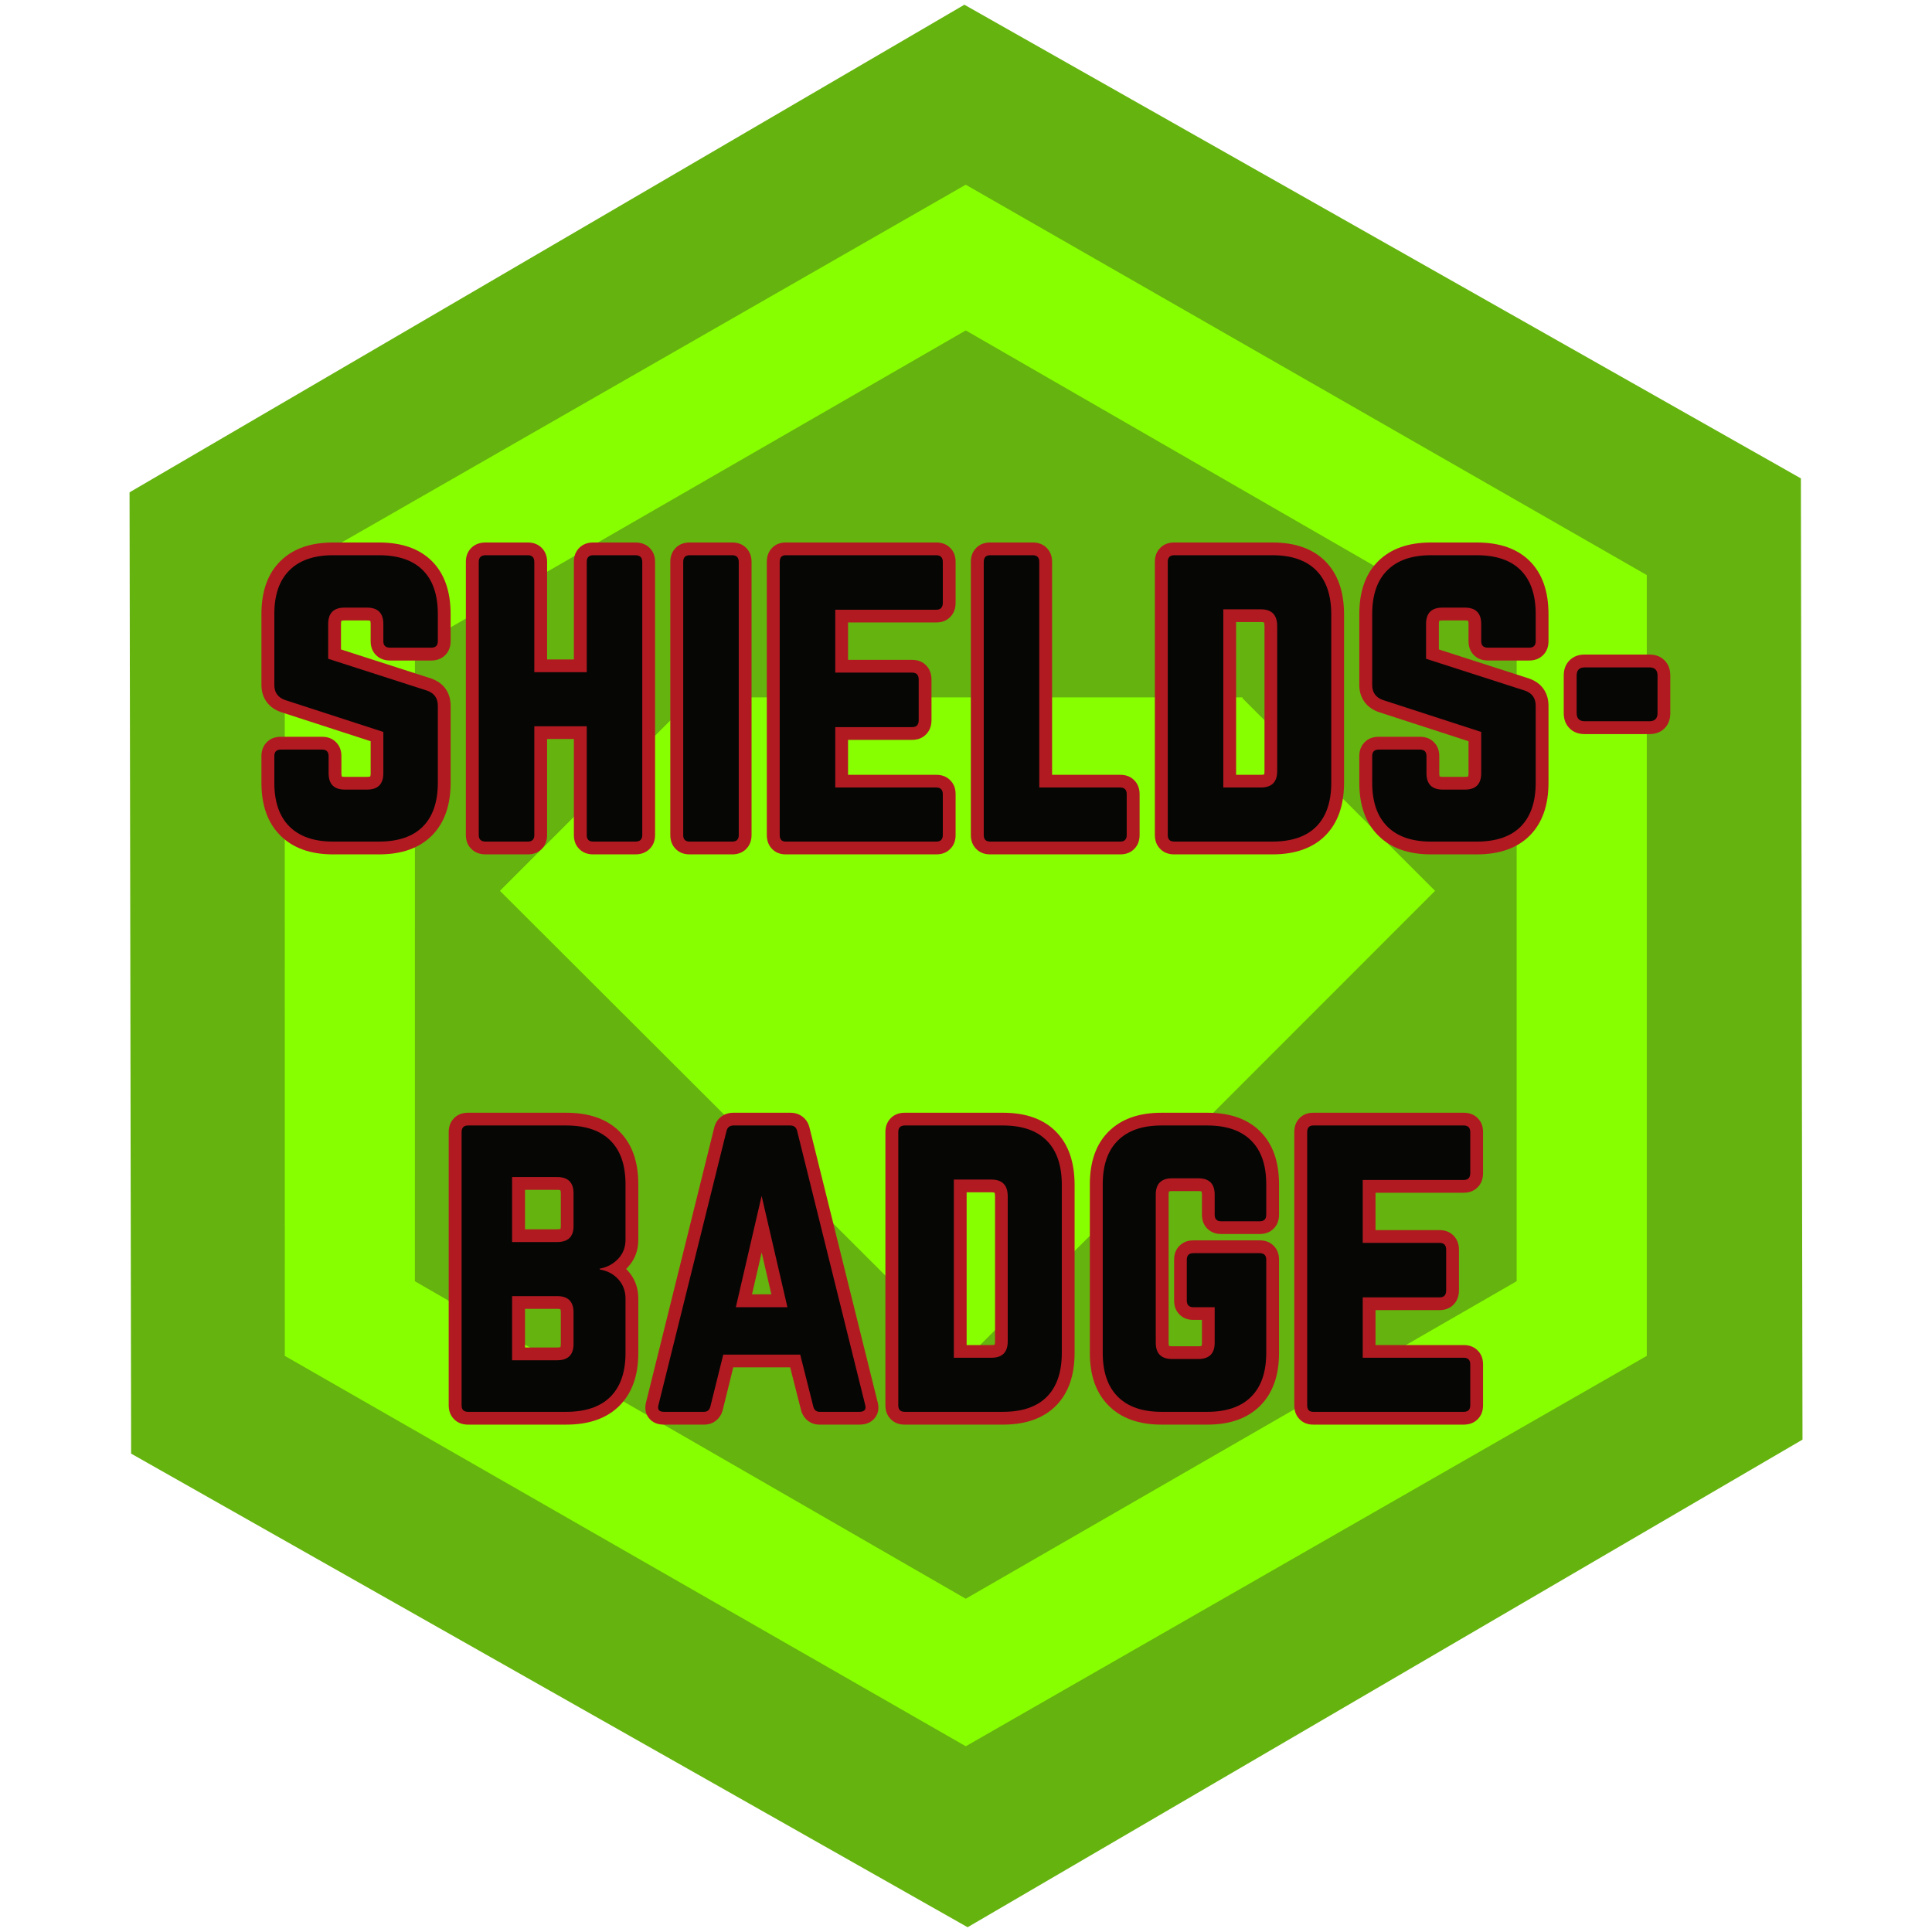 <svg xmlns="http://www.w3.org/2000/svg" xmlns:xlink="http://www.w3.org/1999/xlink" width="192" zoomAndPan="magnify" viewBox="0 0 144 144" height="192" preserveAspectRatio="xMidYMid meet" version="1.2"><defs><clipPath id="4ddb5cb2e9"><path d="M 9 0 L 135 0 L 135 144 L 9 144 Z M 9 0 "/></clipPath><clipPath id="e34aaa3e72"><path d="M -21.457 54.867 L 103.039 -17.848 L 165.504 89.105 L 41.008 161.816 Z M -21.457 54.867 "/></clipPath><clipPath id="3d63340cae"><path d="M 134.227 35.656 L 134.348 107.301 L 72.121 143.645 L 9.773 108.344 L 9.656 36.695 L 71.879 0.352 Z M 134.227 35.656 "/></clipPath><clipPath id="5f1b740df8"><path d="M 21.211 13.684 L 122.773 13.684 L 122.773 130.262 L 21.211 130.262 Z M 21.211 13.684 "/></clipPath></defs><g id="538cc45d22"><g clip-rule="nonzero" clip-path="url(#4ddb5cb2e9)"><g clip-rule="nonzero" clip-path="url(#e34aaa3e72)"><g clip-rule="nonzero" clip-path="url(#3d63340cae)"><path style=" stroke:none;fill-rule:nonzero;fill:#65b30e;fill-opacity:1;" d="M -21.457 54.867 L 103.039 -17.848 L 165.504 89.105 L 41.008 161.816 Z M -21.457 54.867 "/></g></g></g><path style=" stroke:none;fill-rule:nonzero;fill:#87ff00;fill-opacity:1;" d="M 51.68 52.109 L 51.613 52.047 L 37.262 66.398 L 72.113 101.184 L 86.469 86.898 L 106.961 66.398 L 92.609 52.047 L 92.609 51.98 L 51.617 51.98 Z M 51.68 52.109 "/><g clip-rule="nonzero" clip-path="url(#5f1b740df8)"><path style=" stroke:none;fill-rule:nonzero;fill:#87ff00;fill-opacity:1;" d="M 71.98 13.766 L 21.223 42.863 L 21.227 101.059 L 71.984 130.156 L 122.742 101.059 L 122.742 42.863 L 71.984 13.77 Z M 113.039 95.496 L 71.98 119.16 L 30.922 95.496 L 30.926 48.293 L 71.984 24.629 L 113.043 48.293 L 113.043 95.492 Z M 113.039 95.496 "/></g><g style="fill:#b21a22;fill-opacity:1;"><g transform="translate(18.915, 62.727)"><path style="stroke:none" d="M 5.914 -22.293 L 9.328 -22.293 C 11.035 -22.293 12.352 -21.828 13.281 -20.902 C 14.207 -19.973 14.672 -18.656 14.672 -16.949 L 14.672 -14.938 C 14.672 -14.512 14.539 -14.168 14.27 -13.898 C 14.004 -13.633 13.656 -13.496 13.23 -13.496 L 10.152 -13.496 C 9.727 -13.496 9.379 -13.633 9.113 -13.898 C 8.844 -14.168 8.711 -14.512 8.711 -14.938 L 8.711 -16.219 C 8.711 -16.32 8.703 -16.395 8.684 -16.449 C 8.68 -16.461 8.68 -16.469 8.676 -16.473 C 8.68 -16.469 8.68 -16.465 8.688 -16.461 C 8.691 -16.453 8.695 -16.453 8.699 -16.449 C 8.695 -16.453 8.688 -16.453 8.676 -16.457 C 8.621 -16.477 8.543 -16.484 8.445 -16.484 L 6.77 -16.484 C 6.668 -16.484 6.59 -16.477 6.535 -16.457 C 6.527 -16.453 6.52 -16.453 6.516 -16.449 C 6.52 -16.453 6.523 -16.453 6.527 -16.461 C 6.531 -16.465 6.535 -16.469 6.535 -16.473 C 6.535 -16.469 6.531 -16.461 6.527 -16.449 C 6.512 -16.395 6.5 -16.32 6.5 -16.219 L 6.5 -13.629 L 5.547 -13.629 L 5.84 -14.535 L 13.219 -12.156 C 13.691 -11.992 14.051 -11.734 14.301 -11.379 C 14.547 -11.027 14.672 -10.605 14.672 -10.121 L 14.672 -4.391 C 14.672 -2.707 14.211 -1.395 13.285 -0.457 C 12.355 0.48 11.039 0.953 9.328 0.953 L 5.914 0.953 C 4.23 0.953 2.918 0.484 1.98 -0.453 C 1.039 -1.391 0.57 -2.703 0.57 -4.391 L 0.57 -6.371 C 0.57 -6.797 0.707 -7.145 0.973 -7.41 C 1.238 -7.68 1.586 -7.812 2.012 -7.812 L 5.09 -7.812 C 5.516 -7.812 5.863 -7.68 6.129 -7.41 C 6.398 -7.145 6.531 -6.797 6.531 -6.371 L 6.531 -5.09 C 6.531 -4.992 6.539 -4.914 6.559 -4.859 C 6.562 -4.848 6.566 -4.844 6.566 -4.84 C 6.566 -4.844 6.562 -4.848 6.559 -4.852 C 6.555 -4.855 6.551 -4.859 6.547 -4.859 C 6.551 -4.859 6.555 -4.855 6.566 -4.852 C 6.621 -4.832 6.699 -4.824 6.797 -4.824 L 8.445 -4.824 C 8.543 -4.824 8.621 -4.832 8.676 -4.852 C 8.688 -4.855 8.695 -4.859 8.699 -4.859 C 8.695 -4.859 8.691 -4.855 8.688 -4.852 C 8.68 -4.848 8.68 -4.844 8.676 -4.84 C 8.68 -4.844 8.68 -4.848 8.684 -4.859 C 8.703 -4.914 8.711 -4.992 8.711 -5.09 L 8.711 -8.172 L 9.664 -8.172 L 9.371 -7.266 L 2.055 -9.641 C 1.582 -9.801 1.219 -10.055 0.961 -10.406 C 0.703 -10.762 0.57 -11.184 0.57 -11.676 L 0.57 -16.949 C 0.57 -18.66 1.043 -19.977 1.984 -20.906 C 2.922 -21.832 4.23 -22.293 5.914 -22.293 Z M 5.914 -20.387 C 4.754 -20.387 3.887 -20.109 3.32 -19.551 C 2.758 -18.992 2.477 -18.129 2.477 -16.949 L 2.477 -11.676 C 2.477 -11.598 2.484 -11.551 2.5 -11.527 C 2.516 -11.504 2.566 -11.48 2.641 -11.453 L 10.617 -8.863 L 10.617 -5.09 C 10.617 -4.422 10.422 -3.891 10.031 -3.504 C 9.645 -3.113 9.113 -2.918 8.445 -2.918 L 6.797 -2.918 C 6.129 -2.918 5.598 -3.113 5.211 -3.504 C 4.82 -3.891 4.625 -4.422 4.625 -5.09 L 4.625 -6.371 C 4.625 -6.352 4.633 -6.32 4.645 -6.285 C 4.672 -6.203 4.719 -6.129 4.785 -6.062 C 4.848 -6 4.922 -5.953 5.004 -5.926 C 5.039 -5.914 5.07 -5.906 5.09 -5.906 L 2.012 -5.906 C 2.035 -5.906 2.062 -5.914 2.102 -5.926 C 2.18 -5.953 2.254 -6 2.32 -6.062 C 2.387 -6.129 2.43 -6.203 2.457 -6.285 C 2.473 -6.32 2.477 -6.352 2.477 -6.371 L 2.477 -4.391 C 2.477 -3.23 2.762 -2.367 3.324 -1.801 C 3.891 -1.234 4.754 -0.953 5.914 -0.953 L 9.328 -0.953 C 10.508 -0.953 11.371 -1.234 11.93 -1.797 C 12.488 -2.363 12.766 -3.227 12.766 -4.391 L 12.766 -10.121 C 12.766 -10.207 12.758 -10.258 12.742 -10.281 C 12.727 -10.301 12.691 -10.324 12.633 -10.344 L 4.598 -12.934 L 4.598 -16.219 C 4.598 -16.887 4.789 -17.418 5.18 -17.809 C 5.57 -18.195 6.098 -18.391 6.77 -18.391 L 8.445 -18.391 C 9.113 -18.391 9.645 -18.195 10.031 -17.809 C 10.422 -17.418 10.617 -16.887 10.617 -16.219 L 10.617 -14.938 C 10.617 -14.961 10.609 -14.988 10.598 -15.027 C 10.57 -15.105 10.523 -15.18 10.461 -15.246 C 10.395 -15.312 10.32 -15.359 10.238 -15.387 C 10.203 -15.398 10.172 -15.402 10.152 -15.402 L 13.23 -15.402 C 13.211 -15.402 13.18 -15.398 13.145 -15.387 C 13.062 -15.359 12.988 -15.312 12.922 -15.246 C 12.859 -15.18 12.812 -15.105 12.785 -15.027 C 12.773 -14.988 12.766 -14.961 12.766 -14.938 L 12.766 -16.949 C 12.766 -18.129 12.488 -19 11.934 -19.555 C 11.375 -20.109 10.508 -20.387 9.328 -20.387 Z M 5.914 -20.387 "/></g></g><g style="fill:#b21a22;fill-opacity:1;"><g transform="translate(34.153, 62.727)"><path style="stroke:none" d="M 8.621 -12.621 L 8.621 -20.852 C 8.621 -21.277 8.754 -21.625 9.02 -21.891 C 9.289 -22.16 9.633 -22.293 10.059 -22.293 L 13.199 -22.293 C 13.625 -22.293 13.973 -22.168 14.242 -21.914 C 14.527 -21.645 14.672 -21.289 14.672 -20.852 L 14.672 -0.488 C 14.672 -0.051 14.527 0.301 14.242 0.57 C 13.973 0.824 13.625 0.953 13.199 0.953 L 10.059 0.953 C 9.633 0.953 9.289 0.82 9.02 0.551 C 8.754 0.285 8.621 -0.062 8.621 -0.488 L 8.621 -8.598 L 9.574 -8.598 L 9.574 -7.645 L 5.672 -7.645 L 5.672 -8.598 L 6.625 -8.598 L 6.625 -0.488 C 6.625 -0.062 6.488 0.285 6.223 0.551 C 5.953 0.82 5.609 0.953 5.184 0.953 L 2.043 0.953 C 1.617 0.953 1.27 0.824 1 0.57 C 0.715 0.301 0.57 -0.051 0.57 -0.488 L 0.57 -20.852 C 0.57 -21.289 0.715 -21.645 1 -21.914 C 1.27 -22.168 1.617 -22.293 2.043 -22.293 L 5.184 -22.293 C 5.609 -22.293 5.953 -22.16 6.223 -21.891 C 6.488 -21.625 6.625 -21.277 6.625 -20.852 L 6.625 -12.621 L 5.672 -12.621 L 5.672 -13.574 L 9.574 -13.574 L 9.574 -12.621 Z M 10.527 -11.668 L 4.719 -11.668 L 4.719 -20.852 C 4.719 -20.832 4.723 -20.801 4.734 -20.766 C 4.762 -20.684 4.809 -20.609 4.875 -20.543 C 4.941 -20.48 5.012 -20.434 5.094 -20.406 C 5.133 -20.395 5.16 -20.387 5.184 -20.387 L 2.043 -20.387 C 2.055 -20.387 2.074 -20.391 2.102 -20.402 C 2.176 -20.426 2.242 -20.465 2.309 -20.523 C 2.375 -20.59 2.426 -20.664 2.453 -20.746 C 2.469 -20.789 2.477 -20.824 2.477 -20.852 L 2.477 -0.488 C 2.477 -0.516 2.469 -0.551 2.453 -0.594 C 2.426 -0.676 2.375 -0.75 2.309 -0.816 C 2.242 -0.875 2.176 -0.918 2.102 -0.941 C 2.074 -0.949 2.055 -0.953 2.043 -0.953 L 5.184 -0.953 C 5.16 -0.953 5.133 -0.945 5.094 -0.934 C 5.012 -0.906 4.941 -0.859 4.875 -0.797 C 4.809 -0.73 4.762 -0.656 4.734 -0.574 C 4.723 -0.539 4.719 -0.508 4.719 -0.488 L 4.719 -9.551 L 10.527 -9.551 L 10.527 -0.488 C 10.527 -0.508 10.52 -0.539 10.508 -0.574 C 10.48 -0.656 10.434 -0.73 10.367 -0.797 C 10.305 -0.859 10.23 -0.906 10.148 -0.934 C 10.113 -0.945 10.082 -0.953 10.059 -0.953 L 13.199 -0.953 C 13.191 -0.953 13.172 -0.949 13.141 -0.941 C 13.066 -0.918 13 -0.875 12.938 -0.816 C 12.867 -0.75 12.816 -0.676 12.789 -0.594 C 12.773 -0.551 12.766 -0.516 12.766 -0.488 L 12.766 -20.852 C 12.766 -20.824 12.773 -20.789 12.789 -20.746 C 12.816 -20.664 12.867 -20.59 12.938 -20.523 C 13 -20.465 13.066 -20.426 13.141 -20.402 C 13.172 -20.391 13.191 -20.387 13.199 -20.387 L 10.059 -20.387 C 10.082 -20.387 10.113 -20.395 10.148 -20.406 C 10.23 -20.434 10.305 -20.48 10.367 -20.543 C 10.434 -20.609 10.48 -20.684 10.508 -20.766 C 10.52 -20.801 10.527 -20.832 10.527 -20.852 Z M 10.527 -11.668 "/></g></g><g style="fill:#b21a22;fill-opacity:1;"><g transform="translate(49.391, 62.727)"><path style="stroke:none" d="M 2.012 -0.953 L 5.184 -0.953 C 5.16 -0.953 5.133 -0.945 5.094 -0.934 C 5.012 -0.906 4.941 -0.859 4.875 -0.797 C 4.809 -0.73 4.762 -0.656 4.734 -0.574 C 4.723 -0.539 4.719 -0.508 4.719 -0.488 L 4.719 -20.852 C 4.719 -20.832 4.723 -20.801 4.734 -20.766 C 4.762 -20.684 4.809 -20.609 4.875 -20.543 C 4.941 -20.48 5.012 -20.434 5.094 -20.406 C 5.133 -20.395 5.16 -20.387 5.184 -20.387 L 2.012 -20.387 C 2.035 -20.387 2.062 -20.395 2.102 -20.406 C 2.18 -20.434 2.254 -20.48 2.32 -20.543 C 2.387 -20.609 2.43 -20.684 2.457 -20.766 C 2.473 -20.801 2.477 -20.832 2.477 -20.852 L 2.477 -0.488 C 2.477 -0.508 2.473 -0.539 2.457 -0.574 C 2.43 -0.656 2.387 -0.73 2.32 -0.797 C 2.254 -0.859 2.18 -0.906 2.102 -0.934 C 2.062 -0.945 2.035 -0.953 2.012 -0.953 Z M 2.012 0.953 C 1.586 0.953 1.238 0.82 0.973 0.551 C 0.707 0.285 0.57 -0.062 0.57 -0.488 L 0.57 -20.852 C 0.57 -21.277 0.707 -21.625 0.973 -21.891 C 1.238 -22.16 1.586 -22.293 2.012 -22.293 L 5.184 -22.293 C 5.609 -22.293 5.953 -22.16 6.223 -21.891 C 6.488 -21.625 6.625 -21.277 6.625 -20.852 L 6.625 -0.488 C 6.625 -0.062 6.488 0.285 6.223 0.551 C 5.953 0.82 5.609 0.953 5.184 0.953 Z M 2.012 0.953 "/></g></g><g style="fill:#b21a22;fill-opacity:1;"><g transform="translate(56.584, 62.727)"><path style="stroke:none" d="M 14.641 -20.852 L 14.641 -17.805 C 14.641 -17.379 14.516 -17.031 14.262 -16.762 C 13.992 -16.477 13.637 -16.332 13.199 -16.332 L 5.672 -16.332 L 5.672 -17.285 L 6.625 -17.285 L 6.625 -12.59 L 5.672 -12.59 L 5.672 -13.543 L 11.402 -13.543 C 11.84 -13.543 12.191 -13.402 12.461 -13.113 C 12.715 -12.844 12.844 -12.496 12.844 -12.074 L 12.844 -9.055 C 12.844 -8.629 12.715 -8.281 12.461 -8.012 C 12.191 -7.727 11.84 -7.582 11.402 -7.582 L 5.672 -7.582 L 5.672 -8.535 L 6.625 -8.535 L 6.625 -4.023 L 5.672 -4.023 L 5.672 -4.977 L 13.199 -4.977 C 13.625 -4.977 13.973 -4.844 14.238 -4.574 C 14.508 -4.309 14.641 -3.961 14.641 -3.535 L 14.641 -0.488 C 14.641 -0.062 14.508 0.285 14.238 0.551 C 13.973 0.82 13.625 0.953 13.199 0.953 L 1.98 0.953 C 1.555 0.953 1.207 0.812 0.945 0.531 C 0.695 0.266 0.57 -0.074 0.57 -0.488 L 0.57 -20.852 C 0.57 -21.266 0.695 -21.605 0.945 -21.871 C 1.207 -22.152 1.555 -22.293 1.98 -22.293 L 13.199 -22.293 C 13.625 -22.293 13.973 -22.16 14.238 -21.891 C 14.508 -21.625 14.641 -21.277 14.641 -20.852 Z M 12.734 -20.852 C 12.734 -20.832 12.742 -20.801 12.754 -20.766 C 12.781 -20.684 12.828 -20.609 12.895 -20.543 C 12.957 -20.48 13.031 -20.434 13.113 -20.406 C 13.148 -20.395 13.18 -20.387 13.199 -20.387 L 1.98 -20.387 C 2.105 -20.387 2.223 -20.449 2.332 -20.566 C 2.395 -20.633 2.438 -20.703 2.461 -20.781 C 2.473 -20.812 2.477 -20.836 2.477 -20.852 L 2.477 -0.488 C 2.477 -0.504 2.473 -0.527 2.461 -0.559 C 2.438 -0.637 2.395 -0.707 2.332 -0.773 C 2.223 -0.895 2.105 -0.953 1.98 -0.953 L 13.199 -0.953 C 13.18 -0.953 13.148 -0.945 13.113 -0.934 C 13.031 -0.906 12.957 -0.859 12.895 -0.797 C 12.828 -0.73 12.781 -0.656 12.754 -0.574 C 12.742 -0.539 12.734 -0.508 12.734 -0.488 L 12.734 -3.535 C 12.734 -3.516 12.742 -3.484 12.754 -3.449 C 12.781 -3.367 12.828 -3.293 12.895 -3.23 C 12.957 -3.164 13.031 -3.117 13.113 -3.09 C 13.148 -3.078 13.18 -3.07 13.199 -3.07 L 4.719 -3.07 L 4.719 -9.488 L 11.402 -9.488 C 11.375 -9.488 11.34 -9.48 11.297 -9.465 C 11.215 -9.438 11.141 -9.387 11.074 -9.32 C 11.016 -9.254 10.973 -9.188 10.949 -9.113 C 10.941 -9.086 10.938 -9.066 10.938 -9.055 L 10.938 -12.074 C 10.938 -12.062 10.941 -12.043 10.949 -12.016 C 10.973 -11.941 11.016 -11.871 11.074 -11.809 C 11.141 -11.738 11.215 -11.691 11.297 -11.66 C 11.34 -11.645 11.375 -11.637 11.402 -11.637 L 4.719 -11.637 L 4.719 -18.238 L 13.199 -18.238 C 13.172 -18.238 13.137 -18.23 13.098 -18.215 C 13.012 -18.188 12.938 -18.137 12.871 -18.066 C 12.812 -18.004 12.773 -17.938 12.75 -17.863 C 12.738 -17.836 12.734 -17.816 12.734 -17.805 Z M 12.734 -20.852 "/></g></g><g style="fill:#b21a22;fill-opacity:1;"><g transform="translate(71.791, 62.727)"><path style="stroke:none" d="M 4.719 -4.023 L 4.719 -20.852 C 4.719 -20.832 4.723 -20.801 4.734 -20.766 C 4.762 -20.684 4.809 -20.609 4.875 -20.543 C 4.941 -20.48 5.012 -20.434 5.094 -20.406 C 5.133 -20.395 5.16 -20.387 5.184 -20.387 L 2.012 -20.387 C 2.035 -20.387 2.062 -20.395 2.102 -20.406 C 2.18 -20.434 2.254 -20.48 2.32 -20.543 C 2.387 -20.609 2.43 -20.684 2.457 -20.766 C 2.473 -20.801 2.477 -20.832 2.477 -20.852 L 2.477 -0.488 C 2.477 -0.508 2.473 -0.539 2.457 -0.574 C 2.43 -0.656 2.387 -0.73 2.32 -0.797 C 2.254 -0.859 2.18 -0.906 2.102 -0.934 C 2.062 -0.945 2.035 -0.953 2.012 -0.953 L 11.707 -0.953 C 11.684 -0.953 11.656 -0.945 11.617 -0.934 C 11.539 -0.906 11.465 -0.859 11.398 -0.797 C 11.332 -0.73 11.289 -0.656 11.262 -0.574 C 11.246 -0.539 11.242 -0.508 11.242 -0.488 L 11.242 -3.535 C 11.242 -3.516 11.246 -3.484 11.262 -3.449 C 11.289 -3.367 11.332 -3.293 11.398 -3.23 C 11.465 -3.164 11.539 -3.117 11.617 -3.09 C 11.656 -3.078 11.684 -3.07 11.707 -3.07 L 4.719 -3.07 Z M 6.625 -4.023 L 5.672 -4.023 L 5.672 -4.977 L 11.707 -4.977 C 12.133 -4.977 12.48 -4.844 12.746 -4.574 C 13.012 -4.309 13.148 -3.961 13.148 -3.535 L 13.148 -0.488 C 13.148 -0.062 13.012 0.285 12.746 0.551 C 12.48 0.82 12.133 0.953 11.707 0.953 L 2.012 0.953 C 1.586 0.953 1.238 0.82 0.973 0.551 C 0.707 0.285 0.57 -0.062 0.57 -0.488 L 0.57 -20.852 C 0.57 -21.277 0.707 -21.625 0.973 -21.891 C 1.238 -22.16 1.586 -22.293 2.012 -22.293 L 5.184 -22.293 C 5.609 -22.293 5.953 -22.16 6.223 -21.891 C 6.488 -21.625 6.625 -21.277 6.625 -20.852 Z M 6.625 -4.023 "/></g></g><g style="fill:#b21a22;fill-opacity:1;"><g transform="translate(85.506, 62.727)"><path style="stroke:none" d="M 0.57 -0.488 L 0.57 -20.852 C 0.57 -21.277 0.707 -21.625 0.973 -21.891 C 1.238 -22.16 1.586 -22.293 2.012 -22.293 L 9.328 -22.293 C 11.039 -22.293 12.355 -21.824 13.285 -20.883 C 14.211 -19.945 14.672 -18.625 14.672 -16.918 L 14.672 -4.391 C 14.672 -2.707 14.211 -1.395 13.285 -0.457 C 12.355 0.48 11.039 0.953 9.328 0.953 L 2.012 0.953 C 1.586 0.953 1.238 0.82 0.973 0.551 C 0.707 0.285 0.57 -0.062 0.57 -0.488 Z M 2.477 -0.488 C 2.477 -0.508 2.473 -0.539 2.457 -0.574 C 2.43 -0.656 2.387 -0.73 2.32 -0.797 C 2.254 -0.859 2.18 -0.906 2.102 -0.934 C 2.062 -0.945 2.035 -0.953 2.012 -0.953 L 9.328 -0.953 C 10.508 -0.953 11.371 -1.234 11.93 -1.797 C 12.488 -2.363 12.766 -3.227 12.766 -4.391 L 12.766 -16.918 C 12.766 -18.102 12.488 -18.977 11.93 -19.543 C 11.371 -20.105 10.508 -20.387 9.328 -20.387 L 2.012 -20.387 C 2.035 -20.387 2.062 -20.395 2.102 -20.406 C 2.18 -20.434 2.254 -20.48 2.32 -20.543 C 2.387 -20.609 2.43 -20.684 2.457 -20.766 C 2.473 -20.801 2.477 -20.832 2.477 -20.852 Z M 5.672 -4.977 L 8.477 -4.977 C 8.574 -4.977 8.652 -4.984 8.707 -5.004 C 8.719 -5.008 8.723 -5.012 8.727 -5.012 C 8.723 -5.012 8.719 -5.008 8.715 -5.004 C 8.711 -5 8.707 -4.996 8.707 -4.992 C 8.707 -4.996 8.711 -5 8.715 -5.012 C 8.734 -5.066 8.742 -5.145 8.742 -5.242 L 8.742 -16.066 C 8.742 -16.176 8.73 -16.258 8.711 -16.32 C 8.707 -16.332 8.703 -16.34 8.699 -16.348 C 8.703 -16.344 8.703 -16.344 8.707 -16.34 L 8.699 -16.336 C 8.648 -16.355 8.574 -16.363 8.477 -16.363 L 5.672 -16.363 L 5.672 -17.316 L 6.625 -17.316 L 6.625 -4.023 L 5.672 -4.023 Z M 4.719 -3.07 L 4.719 -18.27 L 8.477 -18.27 C 9.148 -18.27 9.68 -18.07 10.07 -17.668 C 10.457 -17.277 10.648 -16.742 10.648 -16.066 L 10.648 -5.242 C 10.648 -4.574 10.453 -4.043 10.062 -3.656 C 9.676 -3.266 9.145 -3.07 8.477 -3.07 Z M 4.719 -3.07 "/></g></g><g style="fill:#b21a22;fill-opacity:1;"><g transform="translate(100.744, 62.727)"><path style="stroke:none" d="M 5.914 -22.293 L 9.328 -22.293 C 11.035 -22.293 12.352 -21.828 13.281 -20.902 C 14.207 -19.973 14.672 -18.656 14.672 -16.949 L 14.672 -14.938 C 14.672 -14.512 14.539 -14.168 14.27 -13.898 C 14.004 -13.633 13.656 -13.496 13.23 -13.496 L 10.152 -13.496 C 9.727 -13.496 9.379 -13.633 9.113 -13.898 C 8.844 -14.168 8.711 -14.512 8.711 -14.938 L 8.711 -16.219 C 8.711 -16.32 8.703 -16.395 8.684 -16.449 C 8.68 -16.461 8.68 -16.469 8.676 -16.473 C 8.68 -16.469 8.68 -16.465 8.688 -16.461 C 8.691 -16.453 8.695 -16.453 8.699 -16.449 C 8.695 -16.453 8.688 -16.453 8.676 -16.457 C 8.621 -16.477 8.543 -16.484 8.445 -16.484 L 6.77 -16.484 C 6.668 -16.484 6.59 -16.477 6.535 -16.457 C 6.527 -16.453 6.52 -16.453 6.516 -16.449 C 6.52 -16.453 6.523 -16.453 6.527 -16.461 C 6.531 -16.465 6.535 -16.469 6.535 -16.473 C 6.535 -16.469 6.531 -16.461 6.527 -16.449 C 6.512 -16.395 6.5 -16.32 6.5 -16.219 L 6.5 -13.629 L 5.547 -13.629 L 5.84 -14.535 L 13.219 -12.156 C 13.691 -11.992 14.051 -11.734 14.301 -11.379 C 14.547 -11.027 14.672 -10.605 14.672 -10.121 L 14.672 -4.391 C 14.672 -2.707 14.211 -1.395 13.285 -0.457 C 12.355 0.48 11.039 0.953 9.328 0.953 L 5.914 0.953 C 4.23 0.953 2.918 0.484 1.98 -0.453 C 1.039 -1.391 0.57 -2.703 0.57 -4.391 L 0.57 -6.371 C 0.57 -6.797 0.707 -7.145 0.973 -7.41 C 1.238 -7.68 1.586 -7.812 2.012 -7.812 L 5.09 -7.812 C 5.516 -7.812 5.863 -7.68 6.129 -7.41 C 6.398 -7.145 6.531 -6.797 6.531 -6.371 L 6.531 -5.09 C 6.531 -4.992 6.539 -4.914 6.559 -4.859 C 6.562 -4.848 6.566 -4.844 6.566 -4.84 C 6.566 -4.844 6.562 -4.848 6.559 -4.852 C 6.555 -4.855 6.551 -4.859 6.547 -4.859 C 6.551 -4.859 6.555 -4.855 6.566 -4.852 C 6.621 -4.832 6.699 -4.824 6.797 -4.824 L 8.445 -4.824 C 8.543 -4.824 8.621 -4.832 8.676 -4.852 C 8.688 -4.855 8.695 -4.859 8.699 -4.859 C 8.695 -4.859 8.691 -4.855 8.688 -4.852 C 8.68 -4.848 8.68 -4.844 8.676 -4.84 C 8.68 -4.844 8.68 -4.848 8.684 -4.859 C 8.703 -4.914 8.711 -4.992 8.711 -5.09 L 8.711 -8.172 L 9.664 -8.172 L 9.371 -7.266 L 2.055 -9.641 C 1.582 -9.801 1.219 -10.055 0.961 -10.406 C 0.703 -10.762 0.57 -11.184 0.57 -11.676 L 0.57 -16.949 C 0.57 -18.66 1.043 -19.977 1.984 -20.906 C 2.922 -21.832 4.23 -22.293 5.914 -22.293 Z M 5.914 -20.387 C 4.754 -20.387 3.887 -20.109 3.32 -19.551 C 2.758 -18.992 2.477 -18.129 2.477 -16.949 L 2.477 -11.676 C 2.477 -11.598 2.484 -11.551 2.5 -11.527 C 2.516 -11.504 2.566 -11.48 2.641 -11.453 L 10.617 -8.863 L 10.617 -5.09 C 10.617 -4.422 10.422 -3.891 10.031 -3.504 C 9.645 -3.113 9.113 -2.918 8.445 -2.918 L 6.797 -2.918 C 6.129 -2.918 5.598 -3.113 5.211 -3.504 C 4.82 -3.891 4.625 -4.422 4.625 -5.09 L 4.625 -6.371 C 4.625 -6.352 4.633 -6.32 4.645 -6.285 C 4.672 -6.203 4.719 -6.129 4.785 -6.062 C 4.848 -6 4.922 -5.953 5.004 -5.926 C 5.039 -5.914 5.07 -5.906 5.09 -5.906 L 2.012 -5.906 C 2.035 -5.906 2.062 -5.914 2.102 -5.926 C 2.18 -5.953 2.254 -6 2.32 -6.062 C 2.387 -6.129 2.43 -6.203 2.457 -6.285 C 2.473 -6.32 2.477 -6.352 2.477 -6.371 L 2.477 -4.391 C 2.477 -3.23 2.762 -2.367 3.324 -1.801 C 3.891 -1.234 4.754 -0.953 5.914 -0.953 L 9.328 -0.953 C 10.508 -0.953 11.371 -1.234 11.93 -1.797 C 12.488 -2.363 12.766 -3.227 12.766 -4.391 L 12.766 -10.121 C 12.766 -10.207 12.758 -10.258 12.742 -10.281 C 12.727 -10.301 12.691 -10.324 12.633 -10.344 L 4.598 -12.934 L 4.598 -16.219 C 4.598 -16.887 4.789 -17.418 5.18 -17.809 C 5.57 -18.195 6.098 -18.391 6.77 -18.391 L 8.445 -18.391 C 9.113 -18.391 9.645 -18.195 10.031 -17.809 C 10.422 -17.418 10.617 -16.887 10.617 -16.219 L 10.617 -14.938 C 10.617 -14.961 10.609 -14.988 10.598 -15.027 C 10.57 -15.105 10.523 -15.18 10.461 -15.246 C 10.395 -15.312 10.32 -15.359 10.238 -15.387 C 10.203 -15.398 10.172 -15.402 10.152 -15.402 L 13.23 -15.402 C 13.211 -15.402 13.18 -15.398 13.145 -15.387 C 13.062 -15.359 12.988 -15.312 12.922 -15.246 C 12.859 -15.18 12.812 -15.105 12.785 -15.027 C 12.773 -14.988 12.766 -14.961 12.766 -14.938 L 12.766 -16.949 C 12.766 -18.129 12.488 -19 11.934 -19.555 C 11.375 -20.109 10.508 -20.387 9.328 -20.387 Z M 5.914 -20.387 "/></g></g><g style="fill:#b21a22;fill-opacity:1;"><g transform="translate(115.982, 62.727)"><path style="stroke:none" d="M 0.57 -9.574 L 0.57 -12.379 C 0.57 -12.844 0.715 -13.223 1.004 -13.508 C 1.289 -13.797 1.668 -13.941 2.133 -13.941 L 6.949 -13.941 C 7.418 -13.941 7.793 -13.797 8.082 -13.508 C 8.371 -13.223 8.512 -12.844 8.512 -12.379 L 8.512 -9.574 C 8.512 -9.105 8.371 -8.73 8.082 -8.441 C 7.793 -8.152 7.418 -8.012 6.949 -8.012 L 2.133 -8.012 C 1.668 -8.012 1.289 -8.152 1.004 -8.441 C 0.715 -8.73 0.57 -9.105 0.57 -9.574 Z M 2.477 -9.574 C 2.477 -9.57 2.477 -9.566 2.477 -9.562 C 2.477 -9.562 2.477 -9.562 2.477 -9.566 C 2.477 -9.578 2.473 -9.59 2.465 -9.605 C 2.445 -9.672 2.406 -9.734 2.352 -9.789 C 2.297 -9.844 2.234 -9.883 2.168 -9.906 C 2.152 -9.91 2.137 -9.914 2.125 -9.914 C 2.125 -9.914 2.129 -9.914 2.133 -9.914 L 6.949 -9.914 C 6.957 -9.914 6.957 -9.914 6.961 -9.914 C 6.945 -9.914 6.934 -9.91 6.918 -9.906 C 6.852 -9.883 6.789 -9.844 6.734 -9.789 C 6.68 -9.734 6.641 -9.672 6.617 -9.605 C 6.613 -9.59 6.609 -9.578 6.609 -9.566 C 6.609 -9.562 6.609 -9.562 6.609 -9.562 C 6.609 -9.566 6.609 -9.57 6.609 -9.574 L 6.609 -12.379 C 6.609 -12.383 6.609 -12.387 6.609 -12.387 C 6.609 -12.375 6.613 -12.359 6.617 -12.344 C 6.641 -12.277 6.68 -12.215 6.734 -12.16 C 6.789 -12.105 6.852 -12.066 6.918 -12.047 C 6.934 -12.039 6.945 -12.035 6.961 -12.035 C 6.957 -12.035 6.957 -12.035 6.949 -12.035 L 2.133 -12.035 C 2.129 -12.035 2.125 -12.035 2.125 -12.035 C 2.137 -12.035 2.152 -12.039 2.168 -12.047 C 2.234 -12.066 2.297 -12.105 2.352 -12.16 C 2.406 -12.215 2.445 -12.277 2.465 -12.344 C 2.473 -12.359 2.477 -12.375 2.477 -12.387 C 2.477 -12.387 2.477 -12.383 2.477 -12.379 Z M 2.477 -9.574 "/></g></g><g style="fill:#b21a22;fill-opacity:1;"><g transform="translate(32.873, 105.23)"><path style="stroke:none" d="M 14.703 -16.949 L 14.703 -12.836 C 14.703 -12.012 14.434 -11.316 13.891 -10.746 C 13.383 -10.211 12.754 -9.871 12.004 -9.734 L 11.828 -10.672 L 12.781 -10.672 L 12.781 -10.609 L 11.828 -10.609 L 11.969 -11.551 C 12.738 -11.438 13.383 -11.102 13.902 -10.539 C 14.434 -9.961 14.703 -9.262 14.703 -8.445 L 14.703 -4.391 C 14.703 -2.703 14.234 -1.391 13.297 -0.453 C 12.355 0.484 11.035 0.953 9.328 0.953 L 2.012 0.953 C 1.586 0.953 1.238 0.82 0.973 0.551 C 0.707 0.285 0.57 -0.062 0.57 -0.488 L 0.57 -20.852 C 0.57 -21.277 0.707 -21.625 0.973 -21.891 C 1.238 -22.16 1.586 -22.293 2.012 -22.293 L 9.328 -22.293 C 11.031 -22.293 12.352 -21.832 13.289 -20.906 C 14.23 -19.977 14.703 -18.66 14.703 -16.949 Z M 12.797 -16.949 C 12.797 -18.129 12.516 -18.992 11.953 -19.551 C 11.387 -20.109 10.512 -20.387 9.328 -20.387 L 2.012 -20.387 C 2.035 -20.387 2.062 -20.395 2.102 -20.406 C 2.18 -20.434 2.254 -20.48 2.32 -20.543 C 2.387 -20.609 2.43 -20.684 2.457 -20.766 C 2.473 -20.801 2.477 -20.832 2.477 -20.852 L 2.477 -0.488 C 2.477 -0.508 2.473 -0.539 2.457 -0.574 C 2.43 -0.656 2.387 -0.73 2.32 -0.797 C 2.254 -0.859 2.18 -0.906 2.102 -0.934 C 2.062 -0.945 2.035 -0.953 2.012 -0.953 L 9.328 -0.953 C 10.508 -0.953 11.383 -1.234 11.949 -1.801 C 12.512 -2.367 12.797 -3.23 12.797 -4.391 L 12.797 -8.445 C 12.797 -8.766 12.699 -9.031 12.5 -9.246 C 12.285 -9.477 12.016 -9.617 11.688 -9.668 L 10.875 -9.789 L 10.875 -11.461 L 11.656 -11.605 C 12 -11.672 12.285 -11.82 12.508 -12.059 C 12.699 -12.258 12.797 -12.52 12.797 -12.836 Z M 8.926 -13.84 L 8.926 -16.281 C 8.926 -16.379 8.914 -16.457 8.898 -16.512 C 8.895 -16.523 8.891 -16.527 8.891 -16.531 C 8.891 -16.527 8.895 -16.523 8.898 -16.52 C 8.902 -16.516 8.906 -16.512 8.91 -16.512 C 8.906 -16.512 8.898 -16.516 8.891 -16.52 C 8.836 -16.539 8.758 -16.547 8.656 -16.547 L 5.305 -16.547 L 5.305 -17.5 L 6.258 -17.5 L 6.258 -12.652 L 5.305 -12.652 L 5.305 -13.605 L 8.656 -13.605 C 8.762 -13.605 8.84 -13.613 8.898 -13.633 C 8.906 -13.637 8.914 -13.641 8.922 -13.641 C 8.918 -13.641 8.914 -13.637 8.906 -13.633 C 8.902 -13.625 8.898 -13.621 8.895 -13.617 C 8.895 -13.617 8.898 -13.621 8.898 -13.629 C 8.918 -13.676 8.926 -13.75 8.926 -13.84 Z M 10.832 -13.84 C 10.832 -13.176 10.633 -12.652 10.238 -12.266 C 9.848 -11.887 9.324 -11.699 8.656 -11.699 L 4.352 -11.699 L 4.352 -18.453 L 8.656 -18.453 C 9.328 -18.453 9.855 -18.258 10.246 -17.867 C 10.637 -17.48 10.832 -16.949 10.832 -16.281 Z M 8.926 -5.062 L 8.926 -7.406 C 8.926 -7.508 8.914 -7.586 8.898 -7.641 C 8.895 -7.652 8.891 -7.656 8.891 -7.66 C 8.891 -7.656 8.895 -7.652 8.898 -7.648 C 8.902 -7.645 8.906 -7.641 8.91 -7.641 C 8.906 -7.641 8.898 -7.645 8.891 -7.648 C 8.836 -7.664 8.758 -7.676 8.656 -7.676 L 5.305 -7.676 L 5.305 -8.629 L 6.258 -8.629 L 6.258 -3.84 L 5.305 -3.84 L 5.305 -4.793 L 8.656 -4.793 C 8.758 -4.793 8.836 -4.805 8.891 -4.82 C 8.898 -4.824 8.906 -4.828 8.91 -4.828 C 8.906 -4.828 8.902 -4.824 8.898 -4.82 C 8.895 -4.816 8.891 -4.812 8.891 -4.809 C 8.891 -4.812 8.895 -4.82 8.898 -4.828 C 8.914 -4.883 8.926 -4.961 8.926 -5.062 Z M 10.832 -5.062 C 10.832 -4.391 10.637 -3.863 10.246 -3.473 C 9.855 -3.082 9.328 -2.887 8.656 -2.887 L 4.352 -2.887 L 4.352 -9.582 L 8.656 -9.582 C 9.328 -9.582 9.855 -9.387 10.246 -8.996 C 10.637 -8.605 10.832 -8.078 10.832 -7.406 Z M 10.832 -5.062 "/></g></g><g style="fill:#b21a22;fill-opacity:1;"><g transform="translate(48.142, 105.23)"><path style="stroke:none" d="M 15.914 0.953 L 12.957 0.953 C 12.586 0.953 12.27 0.84 12.008 0.609 C 11.77 0.398 11.613 0.121 11.539 -0.227 L 12.469 -0.426 L 11.547 -0.191 L 10.57 -4.035 L 11.492 -4.27 L 11.492 -3.316 L 5.762 -3.316 L 5.762 -4.27 L 6.688 -4.039 L 5.742 -0.199 L 4.816 -0.426 L 5.75 -0.227 C 5.672 0.121 5.516 0.398 5.277 0.609 C 5.016 0.84 4.699 0.953 4.328 0.953 L 1.34 0.953 C 0.844 0.953 0.469 0.785 0.211 0.449 C -0.051 0.105 -0.109 -0.305 0.031 -0.785 L 0.945 -0.52 L 0.02 -0.746 L 5.082 -21.145 L 6.004 -20.914 L 5.074 -21.113 C 5.152 -21.473 5.316 -21.758 5.574 -21.969 C 5.836 -22.184 6.152 -22.293 6.523 -22.293 L 10.762 -22.293 C 11.133 -22.293 11.449 -22.184 11.711 -21.969 C 11.969 -21.758 12.133 -21.473 12.211 -21.113 L 11.281 -20.914 L 12.203 -21.145 L 17.266 -0.746 L 16.34 -0.52 L 17.254 -0.785 C 17.402 -0.293 17.332 0.129 17.047 0.477 C 16.785 0.793 16.406 0.953 15.914 0.953 Z M 15.914 -0.953 C 15.918 -0.953 15.922 -0.953 15.926 -0.953 C 15.926 -0.953 15.926 -0.953 15.922 -0.953 C 15.906 -0.949 15.883 -0.945 15.863 -0.938 C 15.754 -0.902 15.656 -0.836 15.574 -0.734 C 15.484 -0.625 15.434 -0.5 15.422 -0.367 C 15.418 -0.312 15.418 -0.273 15.426 -0.25 L 15.422 -0.27 L 10.352 -20.699 L 10.348 -20.715 C 10.363 -20.641 10.414 -20.566 10.5 -20.5 C 10.59 -20.426 10.676 -20.387 10.762 -20.387 L 6.523 -20.387 C 6.609 -20.387 6.695 -20.426 6.785 -20.5 C 6.871 -20.566 6.922 -20.641 6.938 -20.715 L 6.934 -20.699 L 1.863 -0.27 L 1.859 -0.25 C 1.863 -0.27 1.867 -0.301 1.863 -0.348 C 1.855 -0.477 1.809 -0.598 1.727 -0.707 C 1.641 -0.816 1.543 -0.891 1.422 -0.934 C 1.383 -0.945 1.355 -0.953 1.34 -0.953 L 4.328 -0.953 C 4.223 -0.953 4.121 -0.91 4.023 -0.824 C 3.945 -0.758 3.898 -0.691 3.887 -0.625 L 3.887 -0.641 L 5.016 -5.223 L 12.234 -5.223 L 13.398 -0.645 L 13.402 -0.625 C 13.387 -0.691 13.34 -0.758 13.266 -0.824 C 13.164 -0.91 13.062 -0.953 12.957 -0.953 Z M 9.621 -7.59 L 7.699 -15.883 L 8.629 -16.098 L 9.555 -15.883 L 7.637 -7.59 L 6.707 -7.805 L 6.707 -8.758 L 10.547 -8.758 L 10.547 -7.805 Z M 11.746 -6.852 L 5.508 -6.852 L 7.699 -16.312 L 9.555 -16.312 L 11.477 -8.02 Z M 11.746 -6.852 "/></g></g><g style="fill:#b21a22;fill-opacity:1;"><g transform="translate(65.422, 105.23)"><path style="stroke:none" d="M 0.57 -0.488 L 0.57 -20.852 C 0.57 -21.277 0.707 -21.625 0.973 -21.891 C 1.238 -22.16 1.586 -22.293 2.012 -22.293 L 9.328 -22.293 C 11.039 -22.293 12.355 -21.824 13.285 -20.883 C 14.211 -19.945 14.672 -18.625 14.672 -16.918 L 14.672 -4.391 C 14.672 -2.707 14.211 -1.395 13.285 -0.457 C 12.355 0.48 11.039 0.953 9.328 0.953 L 2.012 0.953 C 1.586 0.953 1.238 0.82 0.973 0.551 C 0.707 0.285 0.57 -0.062 0.57 -0.488 Z M 2.477 -0.488 C 2.477 -0.508 2.473 -0.539 2.457 -0.574 C 2.43 -0.656 2.387 -0.73 2.32 -0.797 C 2.254 -0.859 2.18 -0.906 2.102 -0.934 C 2.062 -0.945 2.035 -0.953 2.012 -0.953 L 9.328 -0.953 C 10.508 -0.953 11.371 -1.234 11.93 -1.797 C 12.488 -2.363 12.766 -3.227 12.766 -4.391 L 12.766 -16.918 C 12.766 -18.102 12.488 -18.977 11.93 -19.543 C 11.371 -20.105 10.508 -20.387 9.328 -20.387 L 2.012 -20.387 C 2.035 -20.387 2.062 -20.395 2.102 -20.406 C 2.18 -20.434 2.254 -20.48 2.32 -20.543 C 2.387 -20.609 2.43 -20.684 2.457 -20.766 C 2.473 -20.801 2.477 -20.832 2.477 -20.852 Z M 5.672 -4.977 L 8.477 -4.977 C 8.574 -4.977 8.652 -4.984 8.707 -5.004 C 8.719 -5.008 8.723 -5.012 8.727 -5.012 C 8.723 -5.012 8.719 -5.008 8.715 -5.004 C 8.711 -5 8.707 -4.996 8.707 -4.992 C 8.707 -4.996 8.711 -5 8.715 -5.012 C 8.734 -5.066 8.742 -5.145 8.742 -5.242 L 8.742 -16.066 C 8.742 -16.176 8.73 -16.258 8.711 -16.32 C 8.707 -16.332 8.703 -16.34 8.699 -16.348 C 8.703 -16.344 8.703 -16.344 8.707 -16.34 L 8.699 -16.336 C 8.648 -16.355 8.574 -16.363 8.477 -16.363 L 5.672 -16.363 L 5.672 -17.316 L 6.625 -17.316 L 6.625 -4.023 L 5.672 -4.023 Z M 4.719 -3.07 L 4.719 -18.27 L 8.477 -18.27 C 9.148 -18.27 9.68 -18.07 10.07 -17.668 C 10.457 -17.277 10.648 -16.742 10.648 -16.066 L 10.648 -5.242 C 10.648 -4.574 10.453 -4.043 10.062 -3.656 C 9.676 -3.266 9.145 -3.07 8.477 -3.07 Z M 4.719 -3.07 "/></g></g><g style="fill:#b21a22;fill-opacity:1;"><g transform="translate(80.66, 105.23)"><path style="stroke:none" d="M 0.57 -4.391 L 0.57 -16.949 C 0.57 -18.66 1.043 -19.977 1.984 -20.906 C 2.922 -21.832 4.23 -22.293 5.914 -22.293 L 9.328 -22.293 C 11.012 -22.293 12.324 -21.832 13.262 -20.906 C 14.199 -19.977 14.672 -18.66 14.672 -16.949 L 14.672 -14.695 C 14.672 -14.27 14.539 -13.922 14.27 -13.656 C 14.004 -13.387 13.656 -13.254 13.23 -13.254 L 10.367 -13.254 C 9.941 -13.254 9.594 -13.387 9.324 -13.656 C 9.059 -13.922 8.926 -14.27 8.926 -14.695 L 8.926 -16.188 C 8.926 -16.289 8.914 -16.367 8.898 -16.422 C 8.895 -16.43 8.891 -16.438 8.891 -16.441 C 8.891 -16.438 8.895 -16.434 8.898 -16.43 C 8.902 -16.426 8.906 -16.422 8.91 -16.418 C 8.906 -16.422 8.898 -16.426 8.891 -16.426 C 8.836 -16.445 8.758 -16.453 8.656 -16.453 L 6.707 -16.453 C 6.605 -16.453 6.531 -16.445 6.477 -16.426 C 6.465 -16.426 6.457 -16.422 6.453 -16.418 C 6.457 -16.422 6.461 -16.426 6.465 -16.43 C 6.469 -16.434 6.473 -16.438 6.477 -16.441 C 6.473 -16.438 6.473 -16.43 6.469 -16.422 C 6.449 -16.367 6.441 -16.289 6.441 -16.188 L 6.441 -5.152 C 6.441 -5.051 6.449 -4.973 6.469 -4.922 C 6.473 -4.91 6.473 -4.902 6.477 -4.898 C 6.473 -4.902 6.469 -4.906 6.465 -4.91 C 6.461 -4.914 6.457 -4.918 6.453 -4.922 C 6.457 -4.918 6.465 -4.918 6.477 -4.914 C 6.531 -4.895 6.605 -4.887 6.707 -4.887 L 8.656 -4.887 C 8.758 -4.887 8.836 -4.895 8.891 -4.914 C 8.898 -4.918 8.906 -4.918 8.91 -4.922 C 8.906 -4.918 8.902 -4.914 8.898 -4.91 C 8.895 -4.906 8.891 -4.902 8.891 -4.898 C 8.891 -4.902 8.895 -4.91 8.898 -4.922 C 8.914 -4.973 8.926 -5.051 8.926 -5.152 L 8.926 -7.805 L 9.879 -7.805 L 9.879 -6.852 L 8.293 -6.852 C 7.867 -6.852 7.52 -6.984 7.254 -7.254 C 6.984 -7.52 6.852 -7.867 6.852 -8.293 L 6.852 -11.34 C 6.852 -11.766 6.984 -12.113 7.254 -12.379 C 7.52 -12.648 7.867 -12.781 8.293 -12.781 L 13.23 -12.781 C 13.656 -12.781 14.004 -12.648 14.27 -12.379 C 14.539 -12.113 14.672 -11.766 14.672 -11.34 L 14.672 -4.391 C 14.672 -2.703 14.203 -1.391 13.266 -0.453 C 12.328 0.484 11.016 0.953 9.328 0.953 L 5.914 0.953 C 4.23 0.953 2.918 0.484 1.98 -0.453 C 1.039 -1.391 0.57 -2.703 0.57 -4.391 Z M 2.477 -4.391 C 2.477 -3.23 2.762 -2.367 3.324 -1.801 C 3.891 -1.234 4.754 -0.953 5.914 -0.953 L 9.328 -0.953 C 10.488 -0.953 11.352 -1.234 11.918 -1.801 C 12.484 -2.367 12.766 -3.23 12.766 -4.391 L 12.766 -11.34 C 12.766 -11.32 12.773 -11.289 12.785 -11.254 C 12.812 -11.172 12.859 -11.098 12.922 -11.031 C 12.988 -10.969 13.062 -10.922 13.145 -10.895 C 13.18 -10.883 13.211 -10.875 13.23 -10.875 L 8.293 -10.875 C 8.312 -10.875 8.344 -10.883 8.379 -10.895 C 8.461 -10.922 8.535 -10.969 8.602 -11.031 C 8.664 -11.098 8.711 -11.172 8.738 -11.254 C 8.75 -11.289 8.758 -11.32 8.758 -11.34 L 8.758 -8.293 C 8.758 -8.312 8.75 -8.344 8.738 -8.379 C 8.711 -8.461 8.664 -8.535 8.602 -8.602 C 8.535 -8.664 8.461 -8.711 8.379 -8.738 C 8.344 -8.75 8.312 -8.758 8.293 -8.758 L 10.832 -8.758 L 10.832 -5.152 C 10.832 -4.484 10.637 -3.953 10.246 -3.562 C 9.855 -3.176 9.328 -2.98 8.656 -2.98 L 6.707 -2.98 C 6.039 -2.98 5.508 -3.176 5.117 -3.562 C 4.73 -3.953 4.535 -4.484 4.535 -5.152 L 4.535 -16.188 C 4.535 -16.859 4.73 -17.387 5.117 -17.777 C 5.508 -18.164 6.039 -18.359 6.707 -18.359 L 8.656 -18.359 C 9.328 -18.359 9.855 -18.164 10.246 -17.777 C 10.637 -17.387 10.832 -16.859 10.832 -16.188 L 10.832 -14.695 C 10.832 -14.715 10.824 -14.746 10.812 -14.781 C 10.785 -14.863 10.738 -14.938 10.672 -15.004 C 10.609 -15.066 10.535 -15.113 10.453 -15.141 C 10.418 -15.152 10.387 -15.16 10.367 -15.16 L 13.23 -15.16 C 13.211 -15.16 13.18 -15.152 13.145 -15.141 C 13.062 -15.113 12.988 -15.066 12.922 -15.004 C 12.859 -14.938 12.812 -14.863 12.785 -14.781 C 12.773 -14.746 12.766 -14.715 12.766 -14.695 L 12.766 -16.949 C 12.766 -18.129 12.484 -18.992 11.922 -19.551 C 11.355 -20.109 10.492 -20.387 9.328 -20.387 L 5.914 -20.387 C 4.754 -20.387 3.887 -20.109 3.32 -19.551 C 2.758 -18.992 2.477 -18.129 2.477 -16.949 Z M 2.477 -4.391 "/></g></g><g style="fill:#b21a22;fill-opacity:1;"><g transform="translate(95.898, 105.23)"><path style="stroke:none" d="M 14.641 -20.852 L 14.641 -17.805 C 14.641 -17.379 14.516 -17.031 14.262 -16.762 C 13.992 -16.477 13.637 -16.332 13.199 -16.332 L 5.672 -16.332 L 5.672 -17.285 L 6.625 -17.285 L 6.625 -12.59 L 5.672 -12.59 L 5.672 -13.543 L 11.402 -13.543 C 11.84 -13.543 12.191 -13.402 12.461 -13.113 C 12.715 -12.844 12.844 -12.496 12.844 -12.074 L 12.844 -9.055 C 12.844 -8.629 12.715 -8.281 12.461 -8.012 C 12.191 -7.727 11.84 -7.582 11.402 -7.582 L 5.672 -7.582 L 5.672 -8.535 L 6.625 -8.535 L 6.625 -4.023 L 5.672 -4.023 L 5.672 -4.977 L 13.199 -4.977 C 13.625 -4.977 13.973 -4.844 14.238 -4.574 C 14.508 -4.309 14.641 -3.961 14.641 -3.535 L 14.641 -0.488 C 14.641 -0.062 14.508 0.285 14.238 0.551 C 13.973 0.82 13.625 0.953 13.199 0.953 L 1.98 0.953 C 1.555 0.953 1.207 0.812 0.945 0.531 C 0.695 0.266 0.57 -0.074 0.57 -0.488 L 0.57 -20.852 C 0.57 -21.266 0.695 -21.605 0.945 -21.871 C 1.207 -22.152 1.555 -22.293 1.98 -22.293 L 13.199 -22.293 C 13.625 -22.293 13.973 -22.16 14.238 -21.891 C 14.508 -21.625 14.641 -21.277 14.641 -20.852 Z M 12.734 -20.852 C 12.734 -20.832 12.742 -20.801 12.754 -20.766 C 12.781 -20.684 12.828 -20.609 12.895 -20.543 C 12.957 -20.48 13.031 -20.434 13.113 -20.406 C 13.148 -20.395 13.18 -20.387 13.199 -20.387 L 1.98 -20.387 C 2.105 -20.387 2.223 -20.449 2.332 -20.566 C 2.395 -20.633 2.438 -20.703 2.461 -20.781 C 2.473 -20.812 2.477 -20.836 2.477 -20.852 L 2.477 -0.488 C 2.477 -0.504 2.473 -0.527 2.461 -0.559 C 2.438 -0.637 2.395 -0.707 2.332 -0.773 C 2.223 -0.895 2.105 -0.953 1.98 -0.953 L 13.199 -0.953 C 13.18 -0.953 13.148 -0.945 13.113 -0.934 C 13.031 -0.906 12.957 -0.859 12.895 -0.797 C 12.828 -0.73 12.781 -0.656 12.754 -0.574 C 12.742 -0.539 12.734 -0.508 12.734 -0.488 L 12.734 -3.535 C 12.734 -3.516 12.742 -3.484 12.754 -3.449 C 12.781 -3.367 12.828 -3.293 12.895 -3.23 C 12.957 -3.164 13.031 -3.117 13.113 -3.09 C 13.148 -3.078 13.18 -3.07 13.199 -3.07 L 4.719 -3.07 L 4.719 -9.488 L 11.402 -9.488 C 11.375 -9.488 11.34 -9.48 11.297 -9.465 C 11.215 -9.438 11.141 -9.387 11.074 -9.32 C 11.016 -9.254 10.973 -9.188 10.949 -9.113 C 10.941 -9.086 10.938 -9.066 10.938 -9.055 L 10.938 -12.074 C 10.938 -12.062 10.941 -12.043 10.949 -12.016 C 10.973 -11.941 11.016 -11.871 11.074 -11.809 C 11.141 -11.738 11.215 -11.691 11.297 -11.66 C 11.34 -11.645 11.375 -11.637 11.402 -11.637 L 4.719 -11.637 L 4.719 -18.238 L 13.199 -18.238 C 13.172 -18.238 13.137 -18.23 13.098 -18.215 C 13.012 -18.188 12.938 -18.137 12.871 -18.066 C 12.812 -18.004 12.773 -17.938 12.75 -17.863 C 12.738 -17.836 12.734 -17.816 12.734 -17.805 Z M 12.734 -20.852 "/></g></g><g style="fill:#060705;fill-opacity:1;"><g transform="translate(18.915, 62.727)"><path style="stroke:none" d="M 5.906 -21.344 L 9.328 -21.344 C 10.773 -21.344 11.867 -20.969 12.609 -20.219 C 13.348 -19.477 13.719 -18.391 13.719 -16.953 L 13.719 -14.938 C 13.719 -14.613 13.555 -14.453 13.234 -14.453 L 10.156 -14.453 C 9.82 -14.453 9.656 -14.613 9.656 -14.938 L 9.656 -16.219 C 9.656 -17.031 9.25 -17.438 8.438 -17.438 L 6.766 -17.438 C 5.953 -17.438 5.547 -17.031 5.547 -16.219 L 5.547 -13.625 L 12.922 -11.25 C 13.453 -11.062 13.719 -10.688 13.719 -10.125 L 13.719 -4.391 C 13.719 -2.961 13.348 -1.875 12.609 -1.125 C 11.867 -0.375 10.773 0 9.328 0 L 5.906 0 C 4.488 0 3.406 -0.375 2.656 -1.125 C 1.906 -1.875 1.531 -2.961 1.531 -4.391 L 1.531 -6.375 C 1.531 -6.695 1.691 -6.859 2.016 -6.859 L 5.094 -6.859 C 5.414 -6.859 5.578 -6.695 5.578 -6.375 L 5.578 -5.094 C 5.578 -4.281 5.984 -3.875 6.797 -3.875 L 8.438 -3.875 C 9.25 -3.875 9.656 -4.281 9.656 -5.094 L 9.656 -8.172 L 2.344 -10.547 C 1.801 -10.734 1.531 -11.109 1.531 -11.672 L 1.531 -16.953 C 1.531 -18.391 1.906 -19.477 2.656 -20.219 C 3.406 -20.969 4.488 -21.344 5.906 -21.344 Z M 5.906 -21.344 "/></g></g><g style="fill:#060705;fill-opacity:1;"><g transform="translate(34.153, 62.727)"><path style="stroke:none" d="M 9.578 -12.625 L 9.578 -20.844 C 9.578 -21.176 9.738 -21.344 10.062 -21.344 L 13.203 -21.344 C 13.547 -21.344 13.719 -21.176 13.719 -20.844 L 13.719 -0.484 C 13.719 -0.16 13.547 0 13.203 0 L 10.062 0 C 9.738 0 9.578 -0.16 9.578 -0.484 L 9.578 -8.594 L 5.672 -8.594 L 5.672 -0.484 C 5.672 -0.16 5.508 0 5.188 0 L 2.047 0 C 1.703 0 1.531 -0.16 1.531 -0.484 L 1.531 -20.844 C 1.531 -21.176 1.703 -21.344 2.047 -21.344 L 5.188 -21.344 C 5.508 -21.344 5.672 -21.176 5.672 -20.844 L 5.672 -12.625 Z M 9.578 -12.625 "/></g></g><g style="fill:#060705;fill-opacity:1;"><g transform="translate(49.391, 62.727)"><path style="stroke:none" d="M 2.016 0 L 5.188 0 C 5.508 0 5.672 -0.16 5.672 -0.484 L 5.672 -20.844 C 5.672 -21.176 5.508 -21.344 5.188 -21.344 L 2.016 -21.344 C 1.691 -21.344 1.531 -21.176 1.531 -20.844 L 1.531 -0.484 C 1.531 -0.16 1.691 0 2.016 0 Z M 2.016 0 "/></g></g><g style="fill:#060705;fill-opacity:1;"><g transform="translate(56.584, 62.727)"><path style="stroke:none" d="M 13.688 -20.844 L 13.688 -17.797 C 13.688 -17.453 13.523 -17.281 13.203 -17.281 L 5.672 -17.281 L 5.672 -12.594 L 11.406 -12.594 C 11.727 -12.594 11.891 -12.422 11.891 -12.078 L 11.891 -9.047 C 11.891 -8.703 11.727 -8.531 11.406 -8.531 L 5.672 -8.531 L 5.672 -4.031 L 13.203 -4.031 C 13.523 -4.031 13.688 -3.863 13.688 -3.531 L 13.688 -0.484 C 13.688 -0.16 13.523 0 13.203 0 L 1.984 0 C 1.68 0 1.531 -0.16 1.531 -0.484 L 1.531 -20.844 C 1.531 -21.176 1.68 -21.344 1.984 -21.344 L 13.203 -21.344 C 13.523 -21.344 13.688 -21.176 13.688 -20.844 Z M 13.688 -20.844 "/></g></g><g style="fill:#060705;fill-opacity:1;"><g transform="translate(71.791, 62.727)"><path style="stroke:none" d="M 5.672 -4.031 L 5.672 -20.844 C 5.672 -21.176 5.508 -21.344 5.188 -21.344 L 2.016 -21.344 C 1.691 -21.344 1.531 -21.176 1.531 -20.844 L 1.531 -0.484 C 1.531 -0.16 1.691 0 2.016 0 L 11.703 0 C 12.023 0 12.188 -0.16 12.188 -0.484 L 12.188 -3.531 C 12.188 -3.863 12.023 -4.031 11.703 -4.031 Z M 5.672 -4.031 "/></g></g><g style="fill:#060705;fill-opacity:1;"><g transform="translate(85.506, 62.727)"><path style="stroke:none" d="M 1.531 -0.484 L 1.531 -20.844 C 1.531 -21.176 1.691 -21.344 2.016 -21.344 L 9.328 -21.344 C 10.773 -21.344 11.867 -20.961 12.609 -20.203 C 13.348 -19.453 13.719 -18.359 13.719 -16.922 L 13.719 -4.391 C 13.719 -2.961 13.348 -1.875 12.609 -1.125 C 11.867 -0.375 10.773 0 9.328 0 L 2.016 0 C 1.691 0 1.531 -0.16 1.531 -0.484 Z M 5.672 -4.031 L 8.469 -4.031 C 9.281 -4.031 9.688 -4.438 9.688 -5.25 L 9.688 -16.062 C 9.688 -16.895 9.281 -17.312 8.469 -17.312 L 5.672 -17.312 Z M 5.672 -4.031 "/></g></g><g style="fill:#060705;fill-opacity:1;"><g transform="translate(100.744, 62.727)"><path style="stroke:none" d="M 5.906 -21.344 L 9.328 -21.344 C 10.773 -21.344 11.867 -20.969 12.609 -20.219 C 13.348 -19.477 13.719 -18.391 13.719 -16.953 L 13.719 -14.938 C 13.719 -14.613 13.555 -14.453 13.234 -14.453 L 10.156 -14.453 C 9.82 -14.453 9.656 -14.613 9.656 -14.938 L 9.656 -16.219 C 9.656 -17.031 9.25 -17.438 8.438 -17.438 L 6.766 -17.438 C 5.953 -17.438 5.547 -17.031 5.547 -16.219 L 5.547 -13.625 L 12.922 -11.25 C 13.453 -11.062 13.719 -10.688 13.719 -10.125 L 13.719 -4.391 C 13.719 -2.961 13.348 -1.875 12.609 -1.125 C 11.867 -0.375 10.773 0 9.328 0 L 5.906 0 C 4.488 0 3.406 -0.375 2.656 -1.125 C 1.906 -1.875 1.531 -2.961 1.531 -4.391 L 1.531 -6.375 C 1.531 -6.695 1.691 -6.859 2.016 -6.859 L 5.094 -6.859 C 5.414 -6.859 5.578 -6.695 5.578 -6.375 L 5.578 -5.094 C 5.578 -4.281 5.984 -3.875 6.797 -3.875 L 8.438 -3.875 C 9.25 -3.875 9.656 -4.281 9.656 -5.094 L 9.656 -8.172 L 2.344 -10.547 C 1.801 -10.734 1.531 -11.109 1.531 -11.672 L 1.531 -16.953 C 1.531 -18.391 1.906 -19.477 2.656 -20.219 C 3.406 -20.969 4.488 -21.344 5.906 -21.344 Z M 5.906 -21.344 "/></g></g><g style="fill:#060705;fill-opacity:1;"><g transform="translate(115.982, 62.727)"><path style="stroke:none" d="M 1.531 -9.578 L 1.531 -12.375 C 1.531 -12.781 1.734 -12.984 2.141 -12.984 L 6.953 -12.984 C 7.359 -12.984 7.562 -12.781 7.562 -12.375 L 7.562 -9.578 C 7.562 -9.172 7.359 -8.969 6.953 -8.969 L 2.141 -8.969 C 1.734 -8.969 1.531 -9.172 1.531 -9.578 Z M 1.531 -9.578 "/></g></g><g style="fill:#060705;fill-opacity:1;"><g transform="translate(32.873, 105.23)"><path style="stroke:none" d="M 13.75 -16.953 L 13.75 -12.828 C 13.75 -12.266 13.566 -11.789 13.203 -11.406 C 12.836 -11.02 12.379 -10.773 11.828 -10.672 L 11.828 -10.609 C 12.379 -10.523 12.836 -10.285 13.203 -9.891 C 13.566 -9.492 13.75 -9.008 13.75 -8.438 L 13.75 -4.391 C 13.75 -2.961 13.375 -1.875 12.625 -1.125 C 11.875 -0.375 10.773 0 9.328 0 L 2.016 0 C 1.691 0 1.531 -0.16 1.531 -0.484 L 1.531 -20.844 C 1.531 -21.176 1.691 -21.344 2.016 -21.344 L 9.328 -21.344 C 10.773 -21.344 11.875 -20.969 12.625 -20.219 C 13.375 -19.477 13.75 -18.391 13.75 -16.953 Z M 9.875 -13.844 L 9.875 -16.281 C 9.875 -17.094 9.469 -17.5 8.656 -17.5 L 5.297 -17.5 L 5.297 -12.656 L 8.656 -12.656 C 9.469 -12.656 9.875 -13.051 9.875 -13.844 Z M 9.875 -5.062 L 9.875 -7.406 C 9.875 -8.219 9.469 -8.625 8.656 -8.625 L 5.297 -8.625 L 5.297 -3.844 L 8.656 -3.844 C 9.469 -3.844 9.875 -4.25 9.875 -5.062 Z M 9.875 -5.062 "/></g></g><g style="fill:#060705;fill-opacity:1;"><g transform="translate(48.142, 105.23)"><path style="stroke:none" d="M 15.906 0 L 12.953 0 C 12.691 0 12.531 -0.141 12.469 -0.422 L 11.5 -4.266 L 5.766 -4.266 L 4.812 -0.422 C 4.75 -0.141 4.586 0 4.328 0 L 1.344 0 C 0.977 0 0.844 -0.172 0.938 -0.516 L 6 -20.906 C 6.062 -21.195 6.238 -21.344 6.531 -21.344 L 10.766 -21.344 C 11.047 -21.344 11.219 -21.195 11.281 -20.906 L 16.344 -0.516 C 16.438 -0.172 16.289 0 15.906 0 Z M 10.547 -7.797 L 8.625 -16.094 L 6.703 -7.797 Z M 10.547 -7.797 "/></g></g><g style="fill:#060705;fill-opacity:1;"><g transform="translate(65.422, 105.23)"><path style="stroke:none" d="M 1.531 -0.484 L 1.531 -20.844 C 1.531 -21.176 1.691 -21.344 2.016 -21.344 L 9.328 -21.344 C 10.773 -21.344 11.867 -20.961 12.609 -20.203 C 13.348 -19.453 13.719 -18.359 13.719 -16.922 L 13.719 -4.391 C 13.719 -2.961 13.348 -1.875 12.609 -1.125 C 11.867 -0.375 10.773 0 9.328 0 L 2.016 0 C 1.691 0 1.531 -0.16 1.531 -0.484 Z M 5.672 -4.031 L 8.469 -4.031 C 9.281 -4.031 9.688 -4.438 9.688 -5.25 L 9.688 -16.062 C 9.688 -16.895 9.281 -17.312 8.469 -17.312 L 5.672 -17.312 Z M 5.672 -4.031 "/></g></g><g style="fill:#060705;fill-opacity:1;"><g transform="translate(80.66, 105.23)"><path style="stroke:none" d="M 1.531 -4.391 L 1.531 -16.953 C 1.531 -18.391 1.906 -19.477 2.656 -20.219 C 3.406 -20.969 4.488 -21.344 5.906 -21.344 L 9.328 -21.344 C 10.754 -21.344 11.844 -20.969 12.594 -20.219 C 13.344 -19.477 13.719 -18.391 13.719 -16.953 L 13.719 -14.688 C 13.719 -14.363 13.555 -14.203 13.234 -14.203 L 10.359 -14.203 C 10.035 -14.203 9.875 -14.363 9.875 -14.688 L 9.875 -16.188 C 9.875 -17 9.469 -17.406 8.656 -17.406 L 6.703 -17.406 C 5.891 -17.406 5.484 -17 5.484 -16.188 L 5.484 -5.156 C 5.484 -4.344 5.891 -3.938 6.703 -3.938 L 8.656 -3.938 C 9.469 -3.938 9.875 -4.344 9.875 -5.156 L 9.875 -7.797 L 8.297 -7.797 C 7.961 -7.797 7.797 -7.961 7.797 -8.297 L 7.797 -11.344 C 7.797 -11.664 7.961 -11.828 8.297 -11.828 L 13.234 -11.828 C 13.555 -11.828 13.719 -11.664 13.719 -11.344 L 13.719 -4.391 C 13.719 -2.961 13.344 -1.875 12.594 -1.125 C 11.844 -0.375 10.754 0 9.328 0 L 5.906 0 C 4.488 0 3.406 -0.375 2.656 -1.125 C 1.906 -1.875 1.531 -2.961 1.531 -4.391 Z M 1.531 -4.391 "/></g></g><g style="fill:#060705;fill-opacity:1;"><g transform="translate(95.898, 105.23)"><path style="stroke:none" d="M 13.688 -20.844 L 13.688 -17.797 C 13.688 -17.453 13.523 -17.281 13.203 -17.281 L 5.672 -17.281 L 5.672 -12.594 L 11.406 -12.594 C 11.727 -12.594 11.891 -12.422 11.891 -12.078 L 11.891 -9.047 C 11.891 -8.703 11.727 -8.531 11.406 -8.531 L 5.672 -8.531 L 5.672 -4.031 L 13.203 -4.031 C 13.523 -4.031 13.688 -3.863 13.688 -3.531 L 13.688 -0.484 C 13.688 -0.16 13.523 0 13.203 0 L 1.984 0 C 1.68 0 1.531 -0.16 1.531 -0.484 L 1.531 -20.844 C 1.531 -21.176 1.68 -21.344 1.984 -21.344 L 13.203 -21.344 C 13.523 -21.344 13.688 -21.176 13.688 -20.844 Z M 13.688 -20.844 "/></g></g></g></svg>